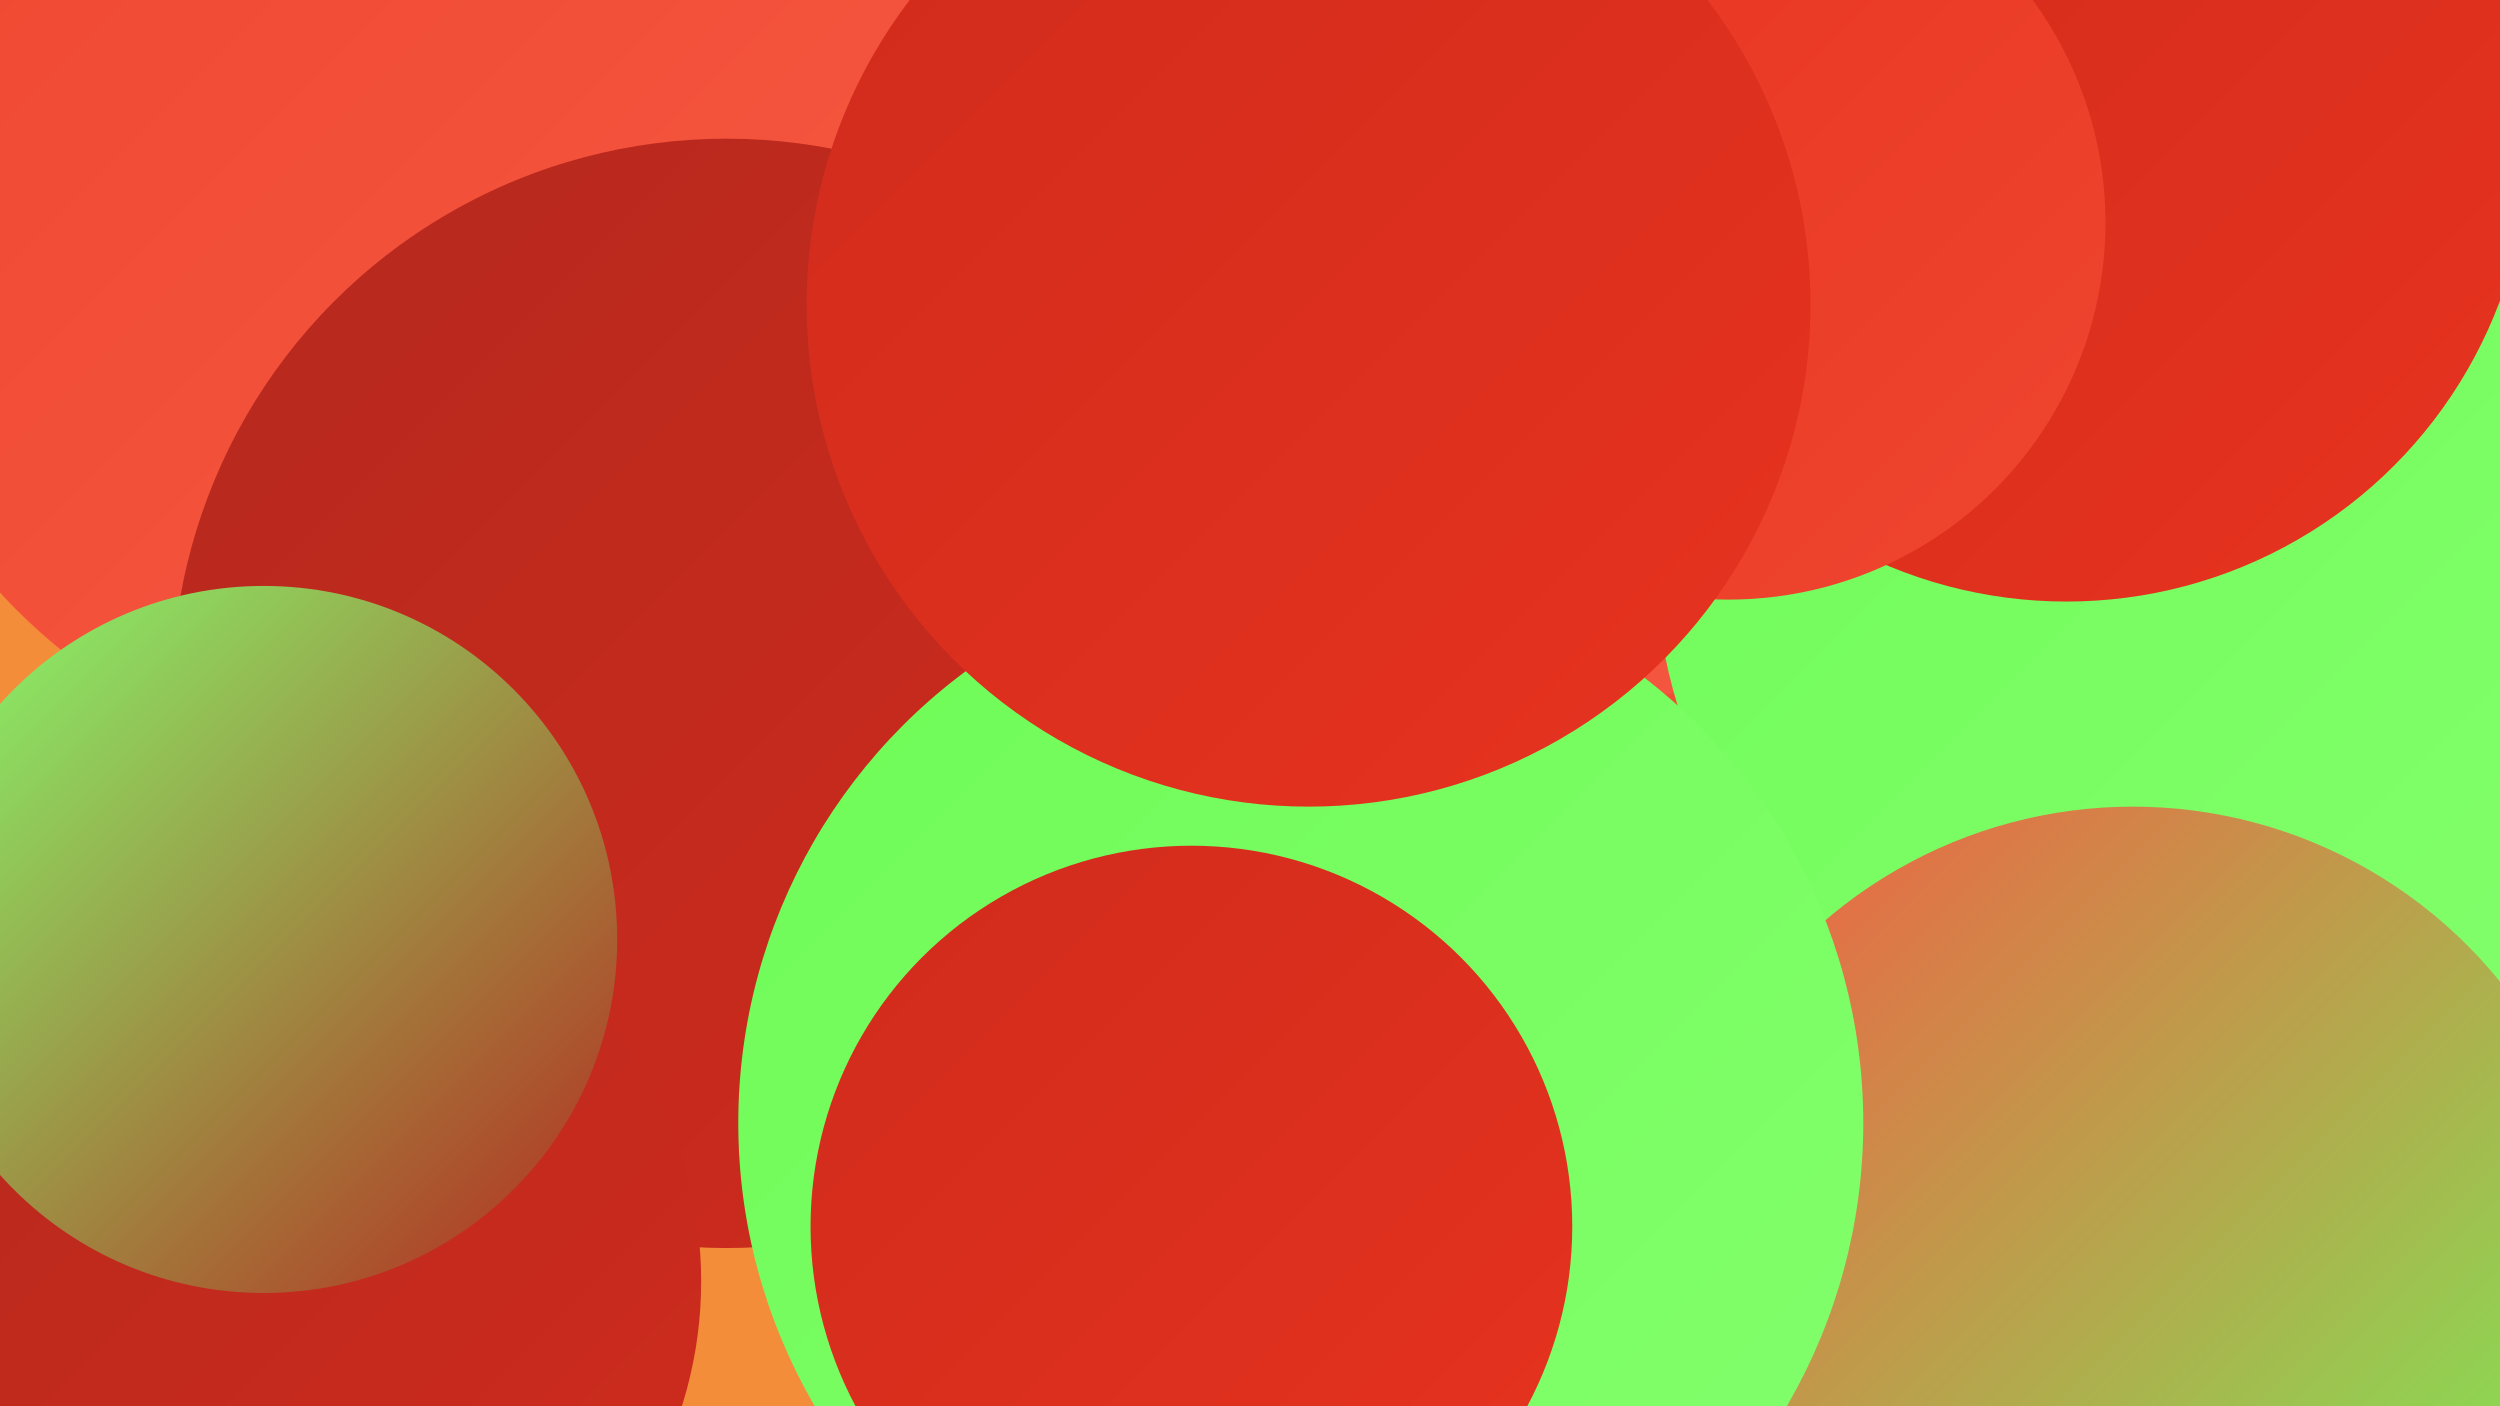<?xml version="1.0" encoding="UTF-8"?><svg width="1280" height="720" xmlns="http://www.w3.org/2000/svg"><defs><linearGradient id="grad0" x1="0%" y1="0%" x2="100%" y2="100%"><stop offset="0%" style="stop-color:#b5291e;stop-opacity:1" /><stop offset="100%" style="stop-color:#d02b1c;stop-opacity:1" /></linearGradient><linearGradient id="grad1" x1="0%" y1="0%" x2="100%" y2="100%"><stop offset="0%" style="stop-color:#d02b1c;stop-opacity:1" /><stop offset="100%" style="stop-color:#e7331f;stop-opacity:1" /></linearGradient><linearGradient id="grad2" x1="0%" y1="0%" x2="100%" y2="100%"><stop offset="0%" style="stop-color:#e7331f;stop-opacity:1" /><stop offset="100%" style="stop-color:#ef4630;stop-opacity:1" /></linearGradient><linearGradient id="grad3" x1="0%" y1="0%" x2="100%" y2="100%"><stop offset="0%" style="stop-color:#ef4630;stop-opacity:1" /><stop offset="100%" style="stop-color:#f65a43;stop-opacity:1" /></linearGradient><linearGradient id="grad4" x1="0%" y1="0%" x2="100%" y2="100%"><stop offset="0%" style="stop-color:#f65a43;stop-opacity:1" /><stop offset="100%" style="stop-color:#6efb57;stop-opacity:1" /></linearGradient><linearGradient id="grad5" x1="0%" y1="0%" x2="100%" y2="100%"><stop offset="0%" style="stop-color:#6efb57;stop-opacity:1" /><stop offset="100%" style="stop-color:#84ff6d;stop-opacity:1" /></linearGradient><linearGradient id="grad6" x1="0%" y1="0%" x2="100%" y2="100%"><stop offset="0%" style="stop-color:#84ff6d;stop-opacity:1" /><stop offset="100%" style="stop-color:#b5291e;stop-opacity:1" /></linearGradient></defs><rect width="1280" height="720" fill="#f38d3a" /><circle cx="1188" cy="392" r="233" fill="url(#grad4)" /><circle cx="741" cy="139" r="283" fill="url(#grad5)" /><circle cx="370" cy="93" r="267" fill="url(#grad0)" /><circle cx="1128" cy="115" r="217" fill="url(#grad5)" /><circle cx="208" cy="113" r="282" fill="url(#grad3)" /><circle cx="761" cy="163" r="241" fill="url(#grad1)" /><circle cx="1100" cy="310" r="255" fill="url(#grad3)" /><circle cx="1203" cy="715" r="252" fill="url(#grad2)" /><circle cx="1240" cy="48" r="206" fill="url(#grad6)" /><circle cx="836" cy="121" r="235" fill="url(#grad3)" /><circle cx="1123" cy="281" r="276" fill="url(#grad5)" /><circle cx="1058" cy="71" r="237" fill="url(#grad1)" /><circle cx="885" cy="114" r="193" fill="url(#grad2)" /><circle cx="372" cy="355" r="284" fill="url(#grad0)" /><circle cx="147" cy="656" r="212" fill="url(#grad0)" /><circle cx="1092" cy="655" r="242" fill="url(#grad4)" /><circle cx="135" cy="481" r="181" fill="url(#grad6)" /><circle cx="666" cy="575" r="288" fill="url(#grad5)" /><circle cx="670" cy="156" r="257" fill="url(#grad1)" /><circle cx="610" cy="628" r="195" fill="url(#grad1)" /></svg>